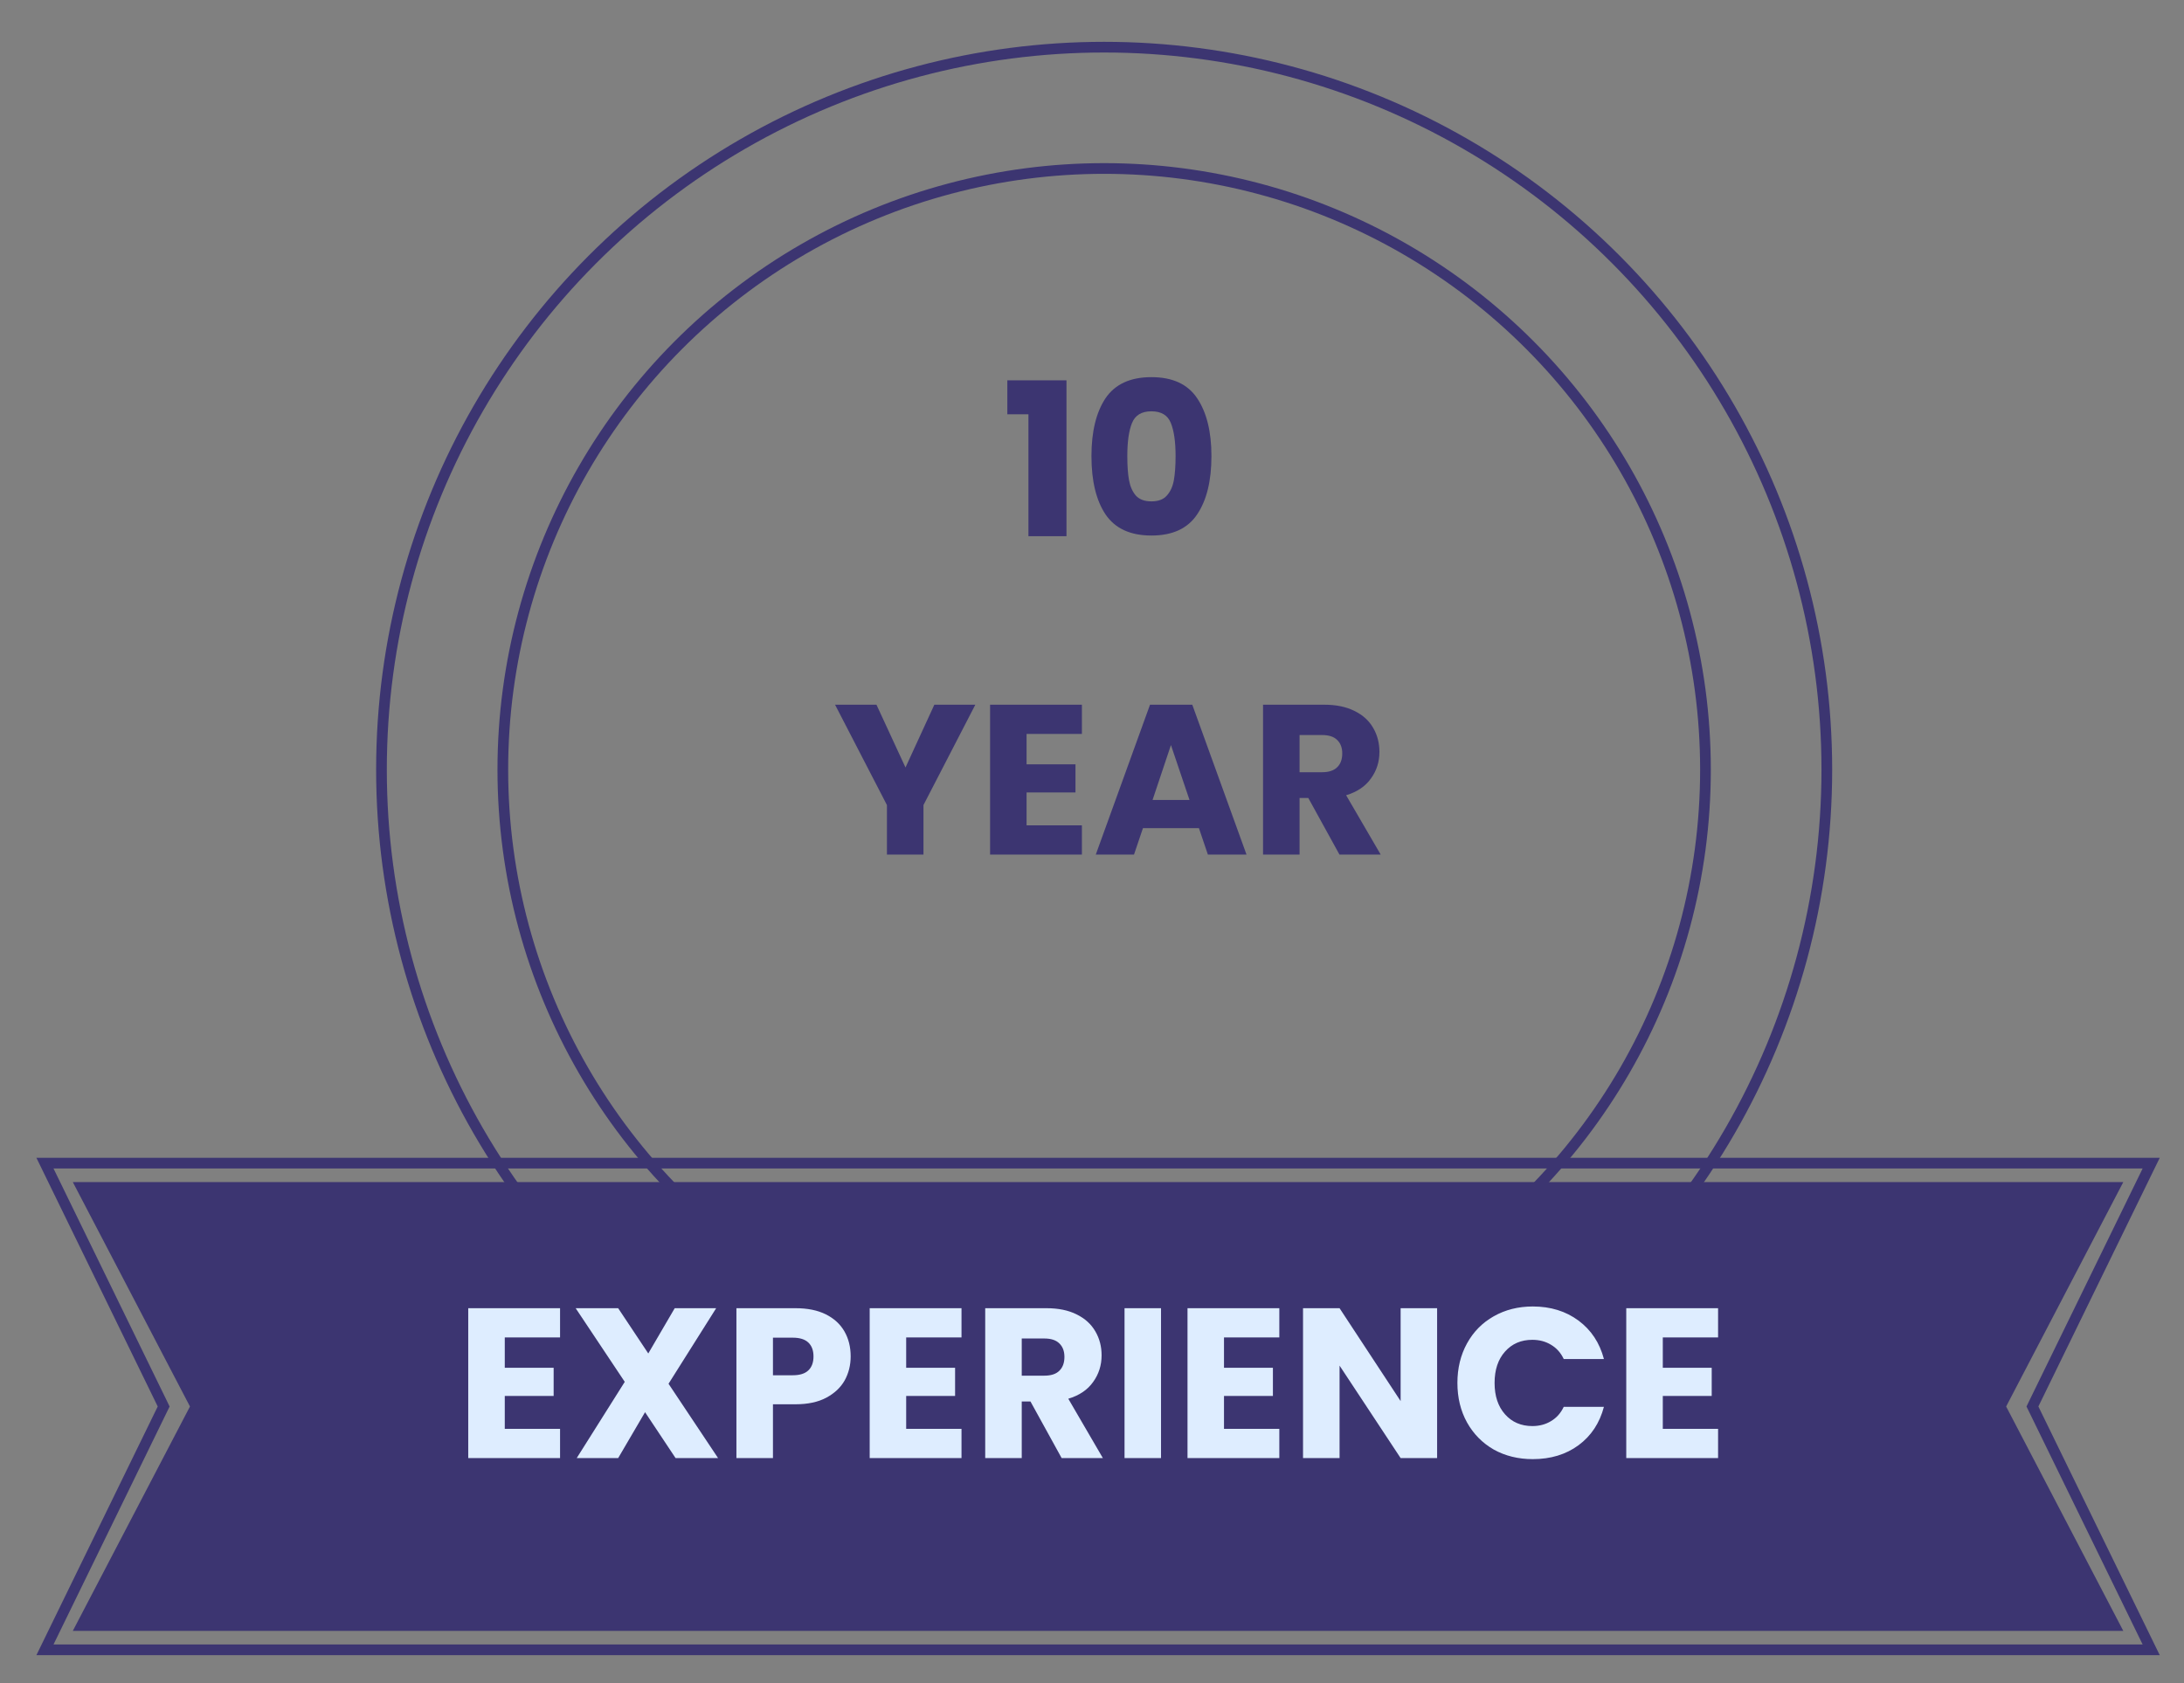 <svg width="48" height="37" viewBox="0 0 48 37" fill="none" xmlns="http://www.w3.org/2000/svg">
<rect x="0" y="0" width="48" height="37" fill="#808080" stroke="none"/>
<circle cx="24.267" cy="16.92" r="15.883" stroke="#3C3571" stroke-width="0.235" stroke-linecap="round"/>
<circle cx="24.267" cy="16.92" r="13.216" stroke="#3C3571" stroke-width="0.235"/>
<path d="M22.139 9.107V8.361H23.439V11.787H22.603V9.107H22.139ZM23.988 10.027C23.988 9.489 24.091 9.065 24.297 8.755C24.507 8.445 24.843 8.291 25.306 8.291C25.77 8.291 26.104 8.445 26.311 8.755C26.52 9.065 26.625 9.489 26.625 10.027C26.625 10.572 26.52 10.999 26.311 11.308C26.104 11.618 25.77 11.773 25.306 11.773C24.843 11.773 24.507 11.618 24.297 11.308C24.091 10.999 23.988 10.572 23.988 10.027ZM25.837 10.027C25.837 9.711 25.802 9.469 25.733 9.3C25.665 9.128 25.522 9.042 25.306 9.042C25.09 9.042 24.948 9.128 24.879 9.3C24.81 9.469 24.776 9.711 24.776 10.027C24.776 10.24 24.788 10.417 24.814 10.557C24.839 10.695 24.889 10.808 24.964 10.895C25.042 10.98 25.156 11.022 25.306 11.022C25.457 11.022 25.569 10.98 25.644 10.895C25.723 10.808 25.774 10.695 25.799 10.557C25.824 10.417 25.837 10.24 25.837 10.027ZM21.436 15.492L20.296 17.698V18.787H19.493V17.698L18.353 15.492H19.263L19.901 16.872L20.535 15.492H21.436ZM22.562 16.135V16.802H23.637V17.421H22.562V18.144H23.778V18.787H21.76V15.492H23.778V16.135H22.562ZM26.35 18.205H25.12L24.923 18.787H24.083L25.275 15.492H26.204L27.396 18.787H26.547L26.35 18.205ZM26.143 17.586L25.735 16.379L25.331 17.586H26.143ZM29.439 18.787L28.754 17.543H28.562V18.787H27.759V15.492H29.106C29.366 15.492 29.587 15.538 29.768 15.629C29.953 15.719 30.09 15.844 30.181 16.004C30.272 16.16 30.317 16.336 30.317 16.53C30.317 16.749 30.255 16.944 30.129 17.116C30.007 17.288 29.826 17.41 29.585 17.482L30.345 18.787H29.439ZM28.562 16.976H29.059C29.206 16.976 29.316 16.939 29.388 16.867C29.463 16.796 29.5 16.694 29.5 16.562C29.5 16.437 29.463 16.339 29.388 16.267C29.316 16.195 29.206 16.159 29.059 16.159H28.562V16.976Z" fill="#3C3571"/>
<path d="M0.988 25.57H47.279L44.694 30.868L44.669 30.92L44.694 30.971L47.279 36.269H0.988L3.572 30.971L3.597 30.92L3.572 30.868L0.988 25.57Z" stroke="#3C3571" stroke-width="0.235"/>
<path d="M1.6 25.986H46.666L44.091 30.92L46.666 35.853H1.6L4.175 30.92L1.6 25.986Z" fill="#3C3571"/>
<path d="M11.094 29.402V30.068H12.168V30.688H11.094V31.411H12.309V32.054H10.291V28.759H12.309V29.402H11.094ZM14.848 32.054L14.177 31.045L13.586 32.054H12.675L13.731 30.378L12.652 28.759H13.586L14.248 29.754L14.829 28.759H15.74L14.693 30.42L15.782 32.054H14.848ZM18.696 29.82C18.696 30.011 18.652 30.186 18.565 30.345C18.477 30.502 18.343 30.628 18.161 30.726C17.98 30.823 17.754 30.871 17.485 30.871H16.988V32.054H16.185V28.759H17.485C17.748 28.759 17.97 28.804 18.152 28.895C18.333 28.986 18.469 29.111 18.56 29.271C18.651 29.43 18.696 29.613 18.696 29.82ZM17.424 30.233C17.578 30.233 17.692 30.197 17.767 30.125C17.842 30.053 17.879 29.951 17.879 29.82C17.879 29.688 17.842 29.587 17.767 29.515C17.692 29.443 17.578 29.407 17.424 29.407H16.988V30.233H17.424ZM19.916 29.402V30.068H20.991V30.688H19.916V31.411H21.132V32.054H19.114V28.759H21.132V29.402H19.916ZM23.333 32.054L22.648 30.81H22.456V32.054H21.653V28.759H23C23.26 28.759 23.48 28.804 23.662 28.895C23.846 28.986 23.984 29.111 24.075 29.271C24.166 29.427 24.211 29.602 24.211 29.796C24.211 30.015 24.148 30.211 24.023 30.383C23.901 30.555 23.72 30.677 23.479 30.749L24.239 32.054H23.333ZM22.456 30.242H22.953C23.1 30.242 23.21 30.206 23.282 30.134C23.357 30.062 23.394 29.96 23.394 29.829C23.394 29.704 23.357 29.605 23.282 29.533C23.21 29.461 23.1 29.425 22.953 29.425H22.456V30.242ZM25.517 28.759V32.054H24.715V28.759H25.517ZM26.901 29.402V30.068H27.976V30.688H26.901V31.411H28.117V32.054H26.099V28.759H28.117V29.402H26.901ZM31.585 32.054H30.783L29.441 30.021V32.054H28.638V28.759H29.441L30.783 30.801V28.759H31.585V32.054ZM32.031 30.402C32.031 30.076 32.102 29.787 32.242 29.533C32.383 29.277 32.579 29.078 32.829 28.937C33.082 28.793 33.369 28.721 33.688 28.721C34.079 28.721 34.414 28.825 34.692 29.031C34.971 29.238 35.157 29.519 35.251 29.876H34.368C34.303 29.738 34.209 29.634 34.087 29.562C33.968 29.49 33.832 29.454 33.678 29.454C33.431 29.454 33.231 29.54 33.078 29.712C32.924 29.884 32.848 30.114 32.848 30.402C32.848 30.689 32.924 30.919 33.078 31.092C33.231 31.264 33.431 31.35 33.678 31.35C33.832 31.35 33.968 31.314 34.087 31.242C34.209 31.17 34.303 31.065 34.368 30.927H35.251C35.157 31.284 34.971 31.566 34.692 31.772C34.414 31.976 34.079 32.077 33.688 32.077C33.369 32.077 33.082 32.007 32.829 31.866C32.579 31.722 32.383 31.523 32.242 31.27C32.102 31.017 32.031 30.727 32.031 30.402ZM36.545 29.402V30.068H37.62V30.688H36.545V31.411H37.76V32.054H35.742V28.759H37.76V29.402H36.545Z" fill="#DEEDFF"/>
</svg>
